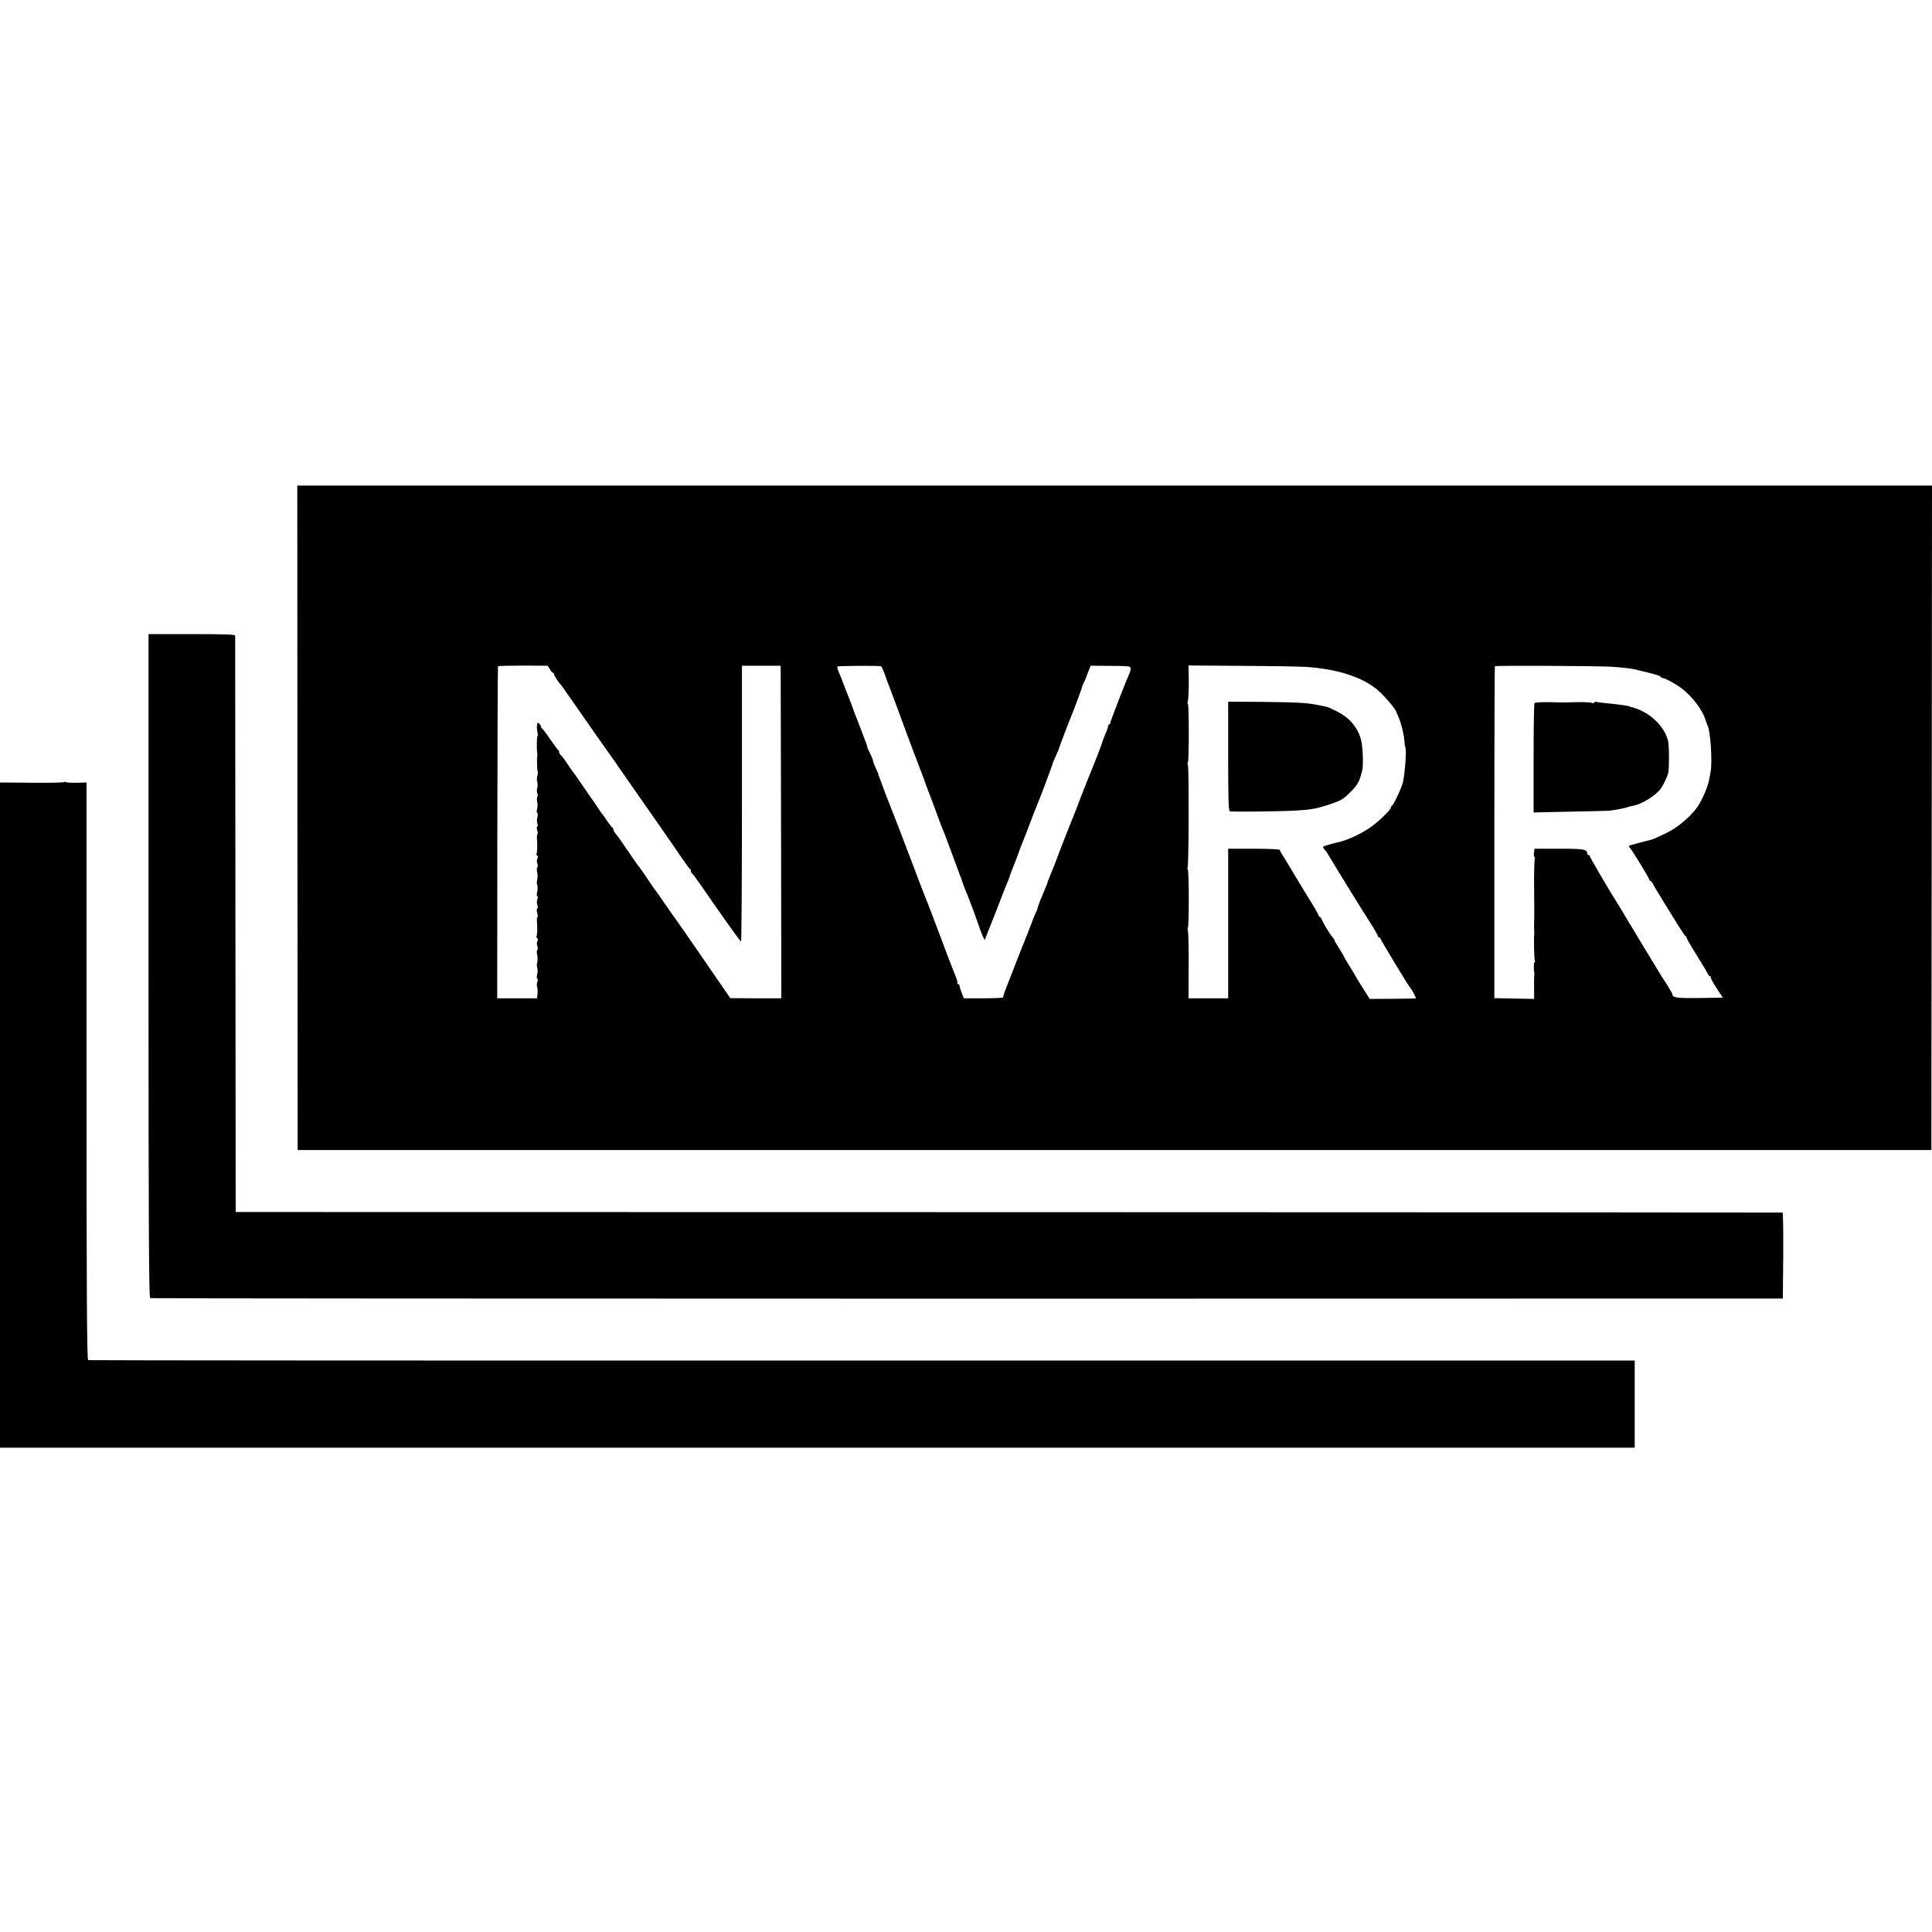 <?xml version="1.0" standalone="no"?>
<!DOCTYPE svg PUBLIC "-//W3C//DTD SVG 20010904//EN"
 "http://www.w3.org/TR/2001/REC-SVG-20010904/DTD/svg10.dtd">
<svg version="1.0" xmlns="http://www.w3.org/2000/svg"
 width="1496pt" height="1496pt" viewBox="0 0 1496 1496"
 preserveAspectRatio="xMidYMid meet">
<g transform="translate(0,1496) scale(0.1,-0.1)"
fill="#000000" stroke="none">
<path d="M2303 8628 l2 -2573 6325 0 6325 0 3 2573 2 2572 -6329 0 -6329 0 1
-2572z m1955 1150 c9 -16 20 -28 24 -28 5 0 8 -5 8 -10 0 -10 37 -68 51 -80 5
-4 56 -78 284 -405 27 -38 65 -92 85 -120 20 -27 61 -86 91 -130 31 -44 103
-147 160 -230 58 -82 130 -186 161 -230 30 -45 71 -103 90 -130 19 -28 54 -79
79 -115 24 -36 47 -66 51 -68 5 -2 8 -10 8 -17 0 -7 4 -15 8 -17 4 -1 37 -46
73 -98 168 -244 301 -430 307 -430 4 0 7 480 7 1068 l0 1067 150 0 150 0 3
-1287 2 -1288 -197 0 -198 1 -210 305 c-115 168 -215 311 -220 317 -6 7 -40
55 -75 107 -36 52 -67 97 -70 100 -6 6 -32 43 -90 130 -25 36 -47 67 -50 70
-6 6 -27 36 -101 145 -29 44 -62 89 -71 99 -10 11 -18 25 -18 32 0 7 -4 14 -8
16 -5 2 -23 26 -42 53 -18 28 -36 52 -39 55 -3 3 -10 13 -16 22 -5 9 -39 59
-75 110 -35 51 -78 113 -95 138 -16 25 -33 47 -36 50 -3 3 -22 30 -43 62 -20
31 -43 62 -51 68 -8 7 -15 18 -15 25 0 8 -3 15 -7 17 -5 2 -32 39 -62 83 -30
44 -58 82 -63 83 -4 2 -8 8 -8 14 0 5 -6 16 -14 24 -13 12 -15 10 -18 -13 -2
-16 0 -40 4 -55 3 -16 4 -28 0 -28 -6 0 -7 -107 -2 -135 2 -6 1 -14 0 -20 -4
-18 -1 -118 4 -122 2 -3 1 -17 -3 -31 -5 -15 -5 -36 -1 -47 4 -11 4 -32 0 -46
-4 -15 -4 -32 0 -40 5 -7 5 -20 1 -28 -4 -9 -5 -27 -1 -41 4 -14 3 -37 -1 -52
-4 -15 -4 -30 1 -33 5 -3 5 -18 1 -33 -5 -15 -4 -37 0 -50 5 -12 4 -22 -1 -22
-5 0 -5 -13 0 -30 5 -16 5 -30 2 -30 -4 0 -6 -17 -4 -37 4 -50 2 -104 -4 -114
-2 -4 0 -10 6 -14 6 -4 7 -12 1 -23 -5 -9 -5 -26 0 -39 4 -12 4 -25 0 -28 -5
-3 -6 -20 -2 -37 4 -18 5 -44 1 -58 -4 -14 -4 -34 0 -45 4 -11 4 -34 -1 -52
-4 -18 -3 -33 2 -33 5 0 5 -10 0 -22 -5 -13 -5 -33 0 -45 4 -12 4 -25 -1 -28
-5 -3 -5 -18 0 -35 5 -17 5 -30 2 -30 -4 0 -6 -17 -4 -37 4 -50 2 -104 -4
-114 -2 -4 0 -10 6 -14 6 -4 7 -12 1 -23 -5 -9 -5 -26 0 -39 4 -12 4 -25 0
-28 -5 -3 -6 -20 -2 -37 4 -18 5 -44 1 -58 -4 -14 -4 -34 0 -45 4 -11 4 -34
-1 -52 -4 -18 -3 -33 2 -33 5 0 5 -10 0 -22 -5 -13 -5 -31 -2 -41 4 -10 5 -34
3 -53 l-4 -34 -154 0 -154 0 1 1283 c1 705 3 1284 5 1288 1 3 89 5 194 5 l191
-1 17 -27z m2564 23 c5 -1 24 -44 34 -76 1 -5 17 -48 35 -95 17 -47 44 -119
60 -160 15 -41 41 -111 57 -155 17 -44 36 -96 43 -115 7 -19 18 -48 24 -65 7
-16 36 -93 65 -170 28 -77 65 -176 82 -220 17 -44 39 -105 50 -135 11 -30 24
-64 29 -75 5 -11 21 -51 35 -90 38 -104 60 -162 89 -240 15 -38 28 -74 29 -80
4 -14 16 -46 27 -70 15 -34 91 -239 100 -268 4 -15 16 -45 25 -67 l18 -40 21
52 c12 29 48 121 80 203 31 83 64 165 72 184 8 18 16 39 18 45 1 6 8 25 14 41
19 46 62 159 65 170 2 6 8 24 15 40 17 41 52 131 95 245 20 52 41 104 46 115
4 11 24 63 44 115 52 139 57 155 57 157 -1 2 11 29 25 60 14 32 27 63 28 68 3
11 4 13 48 130 17 44 36 94 43 110 28 68 86 225 84 227 -1 2 4 14 11 28 8 14
15 30 16 35 2 6 11 30 21 55 l18 45 155 -1 c145 -1 155 -2 155 -20 0 -10 -5
-30 -12 -44 -21 -45 -145 -365 -146 -377 0 -7 -4 -13 -9 -13 -4 0 -8 -6 -8
-14 0 -7 -9 -34 -21 -60 -11 -26 -22 -55 -24 -64 -4 -17 -74 -197 -100 -257
-7 -16 -36 -91 -65 -165 -28 -74 -55 -144 -60 -155 -12 -26 -140 -354 -140
-359 0 -2 -8 -21 -17 -42 -9 -22 -17 -41 -18 -44 -1 -3 -7 -18 -13 -33 -7 -16
-12 -31 -12 -34 0 -3 -6 -19 -14 -36 -30 -70 -58 -140 -61 -157 -2 -10 -8 -26
-14 -36 -6 -11 -22 -50 -36 -89 -15 -38 -30 -79 -35 -90 -8 -18 -108 -271
-163 -415 -12 -30 -20 -58 -19 -62 1 -5 -67 -8 -152 -8 l-153 0 -17 43 c-9 23
-16 48 -16 55 0 7 -5 12 -12 12 -6 0 -9 3 -5 6 3 4 -1 23 -9 43 -17 39 -93
239 -179 469 -31 81 -60 156 -65 167 -5 11 -46 117 -90 235 -88 232 -155 407
-175 455 -15 36 -69 178 -71 185 0 3 -6 18 -12 33 -7 16 -12 31 -12 35 -1 4
-9 25 -20 47 -11 22 -19 46 -20 53 0 7 -10 32 -21 55 -12 23 -22 44 -22 47 0
3 -3 16 -8 30 -18 47 -51 135 -65 170 -30 76 -37 95 -38 100 -2 8 -26 72 -40
105 -7 17 -23 57 -35 90 -12 33 -29 75 -37 93 -8 18 -12 37 -10 41 4 5 312 8
338 2z m3293 -5 c242 -17 431 -78 549 -176 58 -49 148 -155 151 -180 1 -3 8
-21 17 -40 19 -44 40 -132 43 -180 1 -20 4 -41 7 -46 10 -20 -1 -182 -18 -269
-7 -36 -73 -179 -85 -183 -5 -2 -9 -9 -9 -16 0 -17 -105 -117 -165 -157 -80
-54 -187 -101 -257 -114 -13 -3 -43 -10 -67 -18 -39 -11 -43 -14 -30 -28 8 -8
19 -24 26 -34 57 -97 277 -454 346 -560 26 -41 47 -79 47 -85 0 -5 5 -10 10
-10 6 0 10 -4 10 -9 0 -8 208 -352 227 -376 20 -24 52 -85 45 -86 -4 -1 -85
-2 -181 -3 l-175 -1 -41 65 c-23 36 -50 79 -59 95 -9 17 -34 59 -56 94 -22 34
-40 65 -40 67 0 3 -11 21 -23 42 -43 67 -54 87 -54 92 1 3 -7 15 -18 27 -22
26 -72 110 -81 136 -4 9 -10 17 -14 17 -4 0 -10 8 -13 18 -4 9 -16 34 -29 54
-43 69 -203 333 -208 343 -3 6 -17 29 -32 52 -16 24 -28 47 -28 52 0 5 -88 9
-200 9 l-200 0 0 -579 0 -579 -154 0 -153 0 1 243 c1 133 -2 257 -5 275 -4 17
-4 32 0 32 3 0 6 101 6 225 0 124 -4 225 -8 225 -5 0 -5 5 -1 12 9 14 11 741
3 786 -4 17 -4 32 0 32 3 0 6 101 6 225 0 124 -3 225 -7 225 -4 0 -4 10 0 23
4 12 7 79 7 148 l-2 126 411 -3 c226 -1 452 -5 501 -8z m2371 1 c85 -6 157
-15 186 -23 9 -3 27 -7 40 -10 29 -7 32 -7 96 -24 28 -8 52 -17 52 -22 0 -4 7
-8 15 -8 17 0 97 -43 145 -79 82 -62 165 -171 185 -243 2 -5 4 -10 5 -13 1 -3
3 -8 4 -12 1 -5 4 -12 7 -18 24 -39 40 -294 24 -365 -3 -14 -8 -40 -11 -59
-10 -57 -62 -175 -99 -221 -61 -78 -146 -147 -225 -187 -80 -39 -111 -53 -135
-58 -44 -11 -143 -37 -154 -41 -11 -4 -11 -7 2 -22 22 -26 147 -230 147 -242
0 -5 4 -10 8 -10 5 0 14 -10 20 -22 6 -13 22 -40 34 -60 13 -20 65 -105 117
-190 51 -84 97 -154 102 -156 5 -2 9 -8 9 -13 0 -6 24 -48 53 -95 84 -137 97
-158 109 -181 6 -13 15 -23 20 -23 5 0 7 -3 5 -7 -3 -5 17 -42 44 -83 l49 -75
-181 -3 c-175 -2 -209 2 -209 29 0 4 -17 34 -37 66 -21 32 -43 67 -50 78 -17
29 -104 172 -130 214 -12 20 -38 63 -58 96 -20 33 -41 69 -48 80 -7 10 -30 49
-51 85 -21 36 -49 81 -61 100 -61 96 -205 343 -205 351 0 5 -4 9 -10 9 -5 0
-10 5 -10 11 0 33 -26 37 -217 37 l-191 0 -4 -30 c-3 -16 -1 -31 4 -34 5 -3 5
-10 2 -16 -3 -5 -6 -105 -5 -221 1 -117 2 -219 1 -227 0 -8 0 -35 -1 -60 0
-25 0 -49 1 -55 1 -5 1 -14 0 -20 -4 -24 -1 -196 5 -205 3 -6 2 -10 -2 -10 -7
0 -9 -54 -2 -86 1 -5 0 -13 -1 -19 -1 -5 -2 -48 -1 -95 l0 -85 -154 3 -154 3
0 1282 c0 705 2 1284 4 1288 5 7 790 3 911 -4z"/>
<path d="M9510 9105 c0 -329 3 -424 13 -427 15 -6 416 -1 517 6 116 7 158 15
260 49 85 29 101 38 155 92 58 57 73 85 93 170 10 42 5 175 -8 231 -23 97 -91
178 -189 226 -36 18 -68 33 -71 33 -3 1 -30 6 -60 13 -97 20 -160 24 -437 27
l-273 2 0 -422z"/>
<path d="M11882 9515 c-4 -5 -7 -198 -7 -428 l0 -418 280 6 c154 3 294 6 310
8 43 5 132 22 138 27 2 2 16 5 53 13 60 14 149 68 196 120 21 24 57 96 66 134
8 36 7 209 -2 247 -28 118 -153 231 -288 262 -5 1 -9 2 -10 4 -8 5 -85 16
-183 25 -38 4 -73 9 -77 11 -3 2 -10 0 -13 -6 -4 -6 -12 -7 -18 -3 -7 5 -57 7
-112 6 -124 -3 -102 -3 -223 0 -61 1 -107 -2 -110 -8z"/>
<path d="M1150 7481 c0 -2046 3 -2570 13 -2573 6 -2 2854 -4 6327 -4 l6315 1
3 333 c1 182 -1 333 -5 333 -5 1 -2701 2 -5993 3 l-5985 1 -2 2225 c-1 1224
-2 2231 -2 2238 -1 9 -75 12 -336 12 l-335 0 0 -2569z"/>
<path d="M497 8904 c-3 -4 -116 -6 -251 -5 l-246 2 0 -2576 0 -2575 6329 0
6329 0 0 338 0 337 -5981 0 c-3290 -1 -5988 1 -5994 3 -10 3 -13 460 -13 2239
l0 2234 -74 -2 c-40 -1 -78 1 -83 4 -6 4 -13 4 -16 1z"/>
</g>
</svg>
